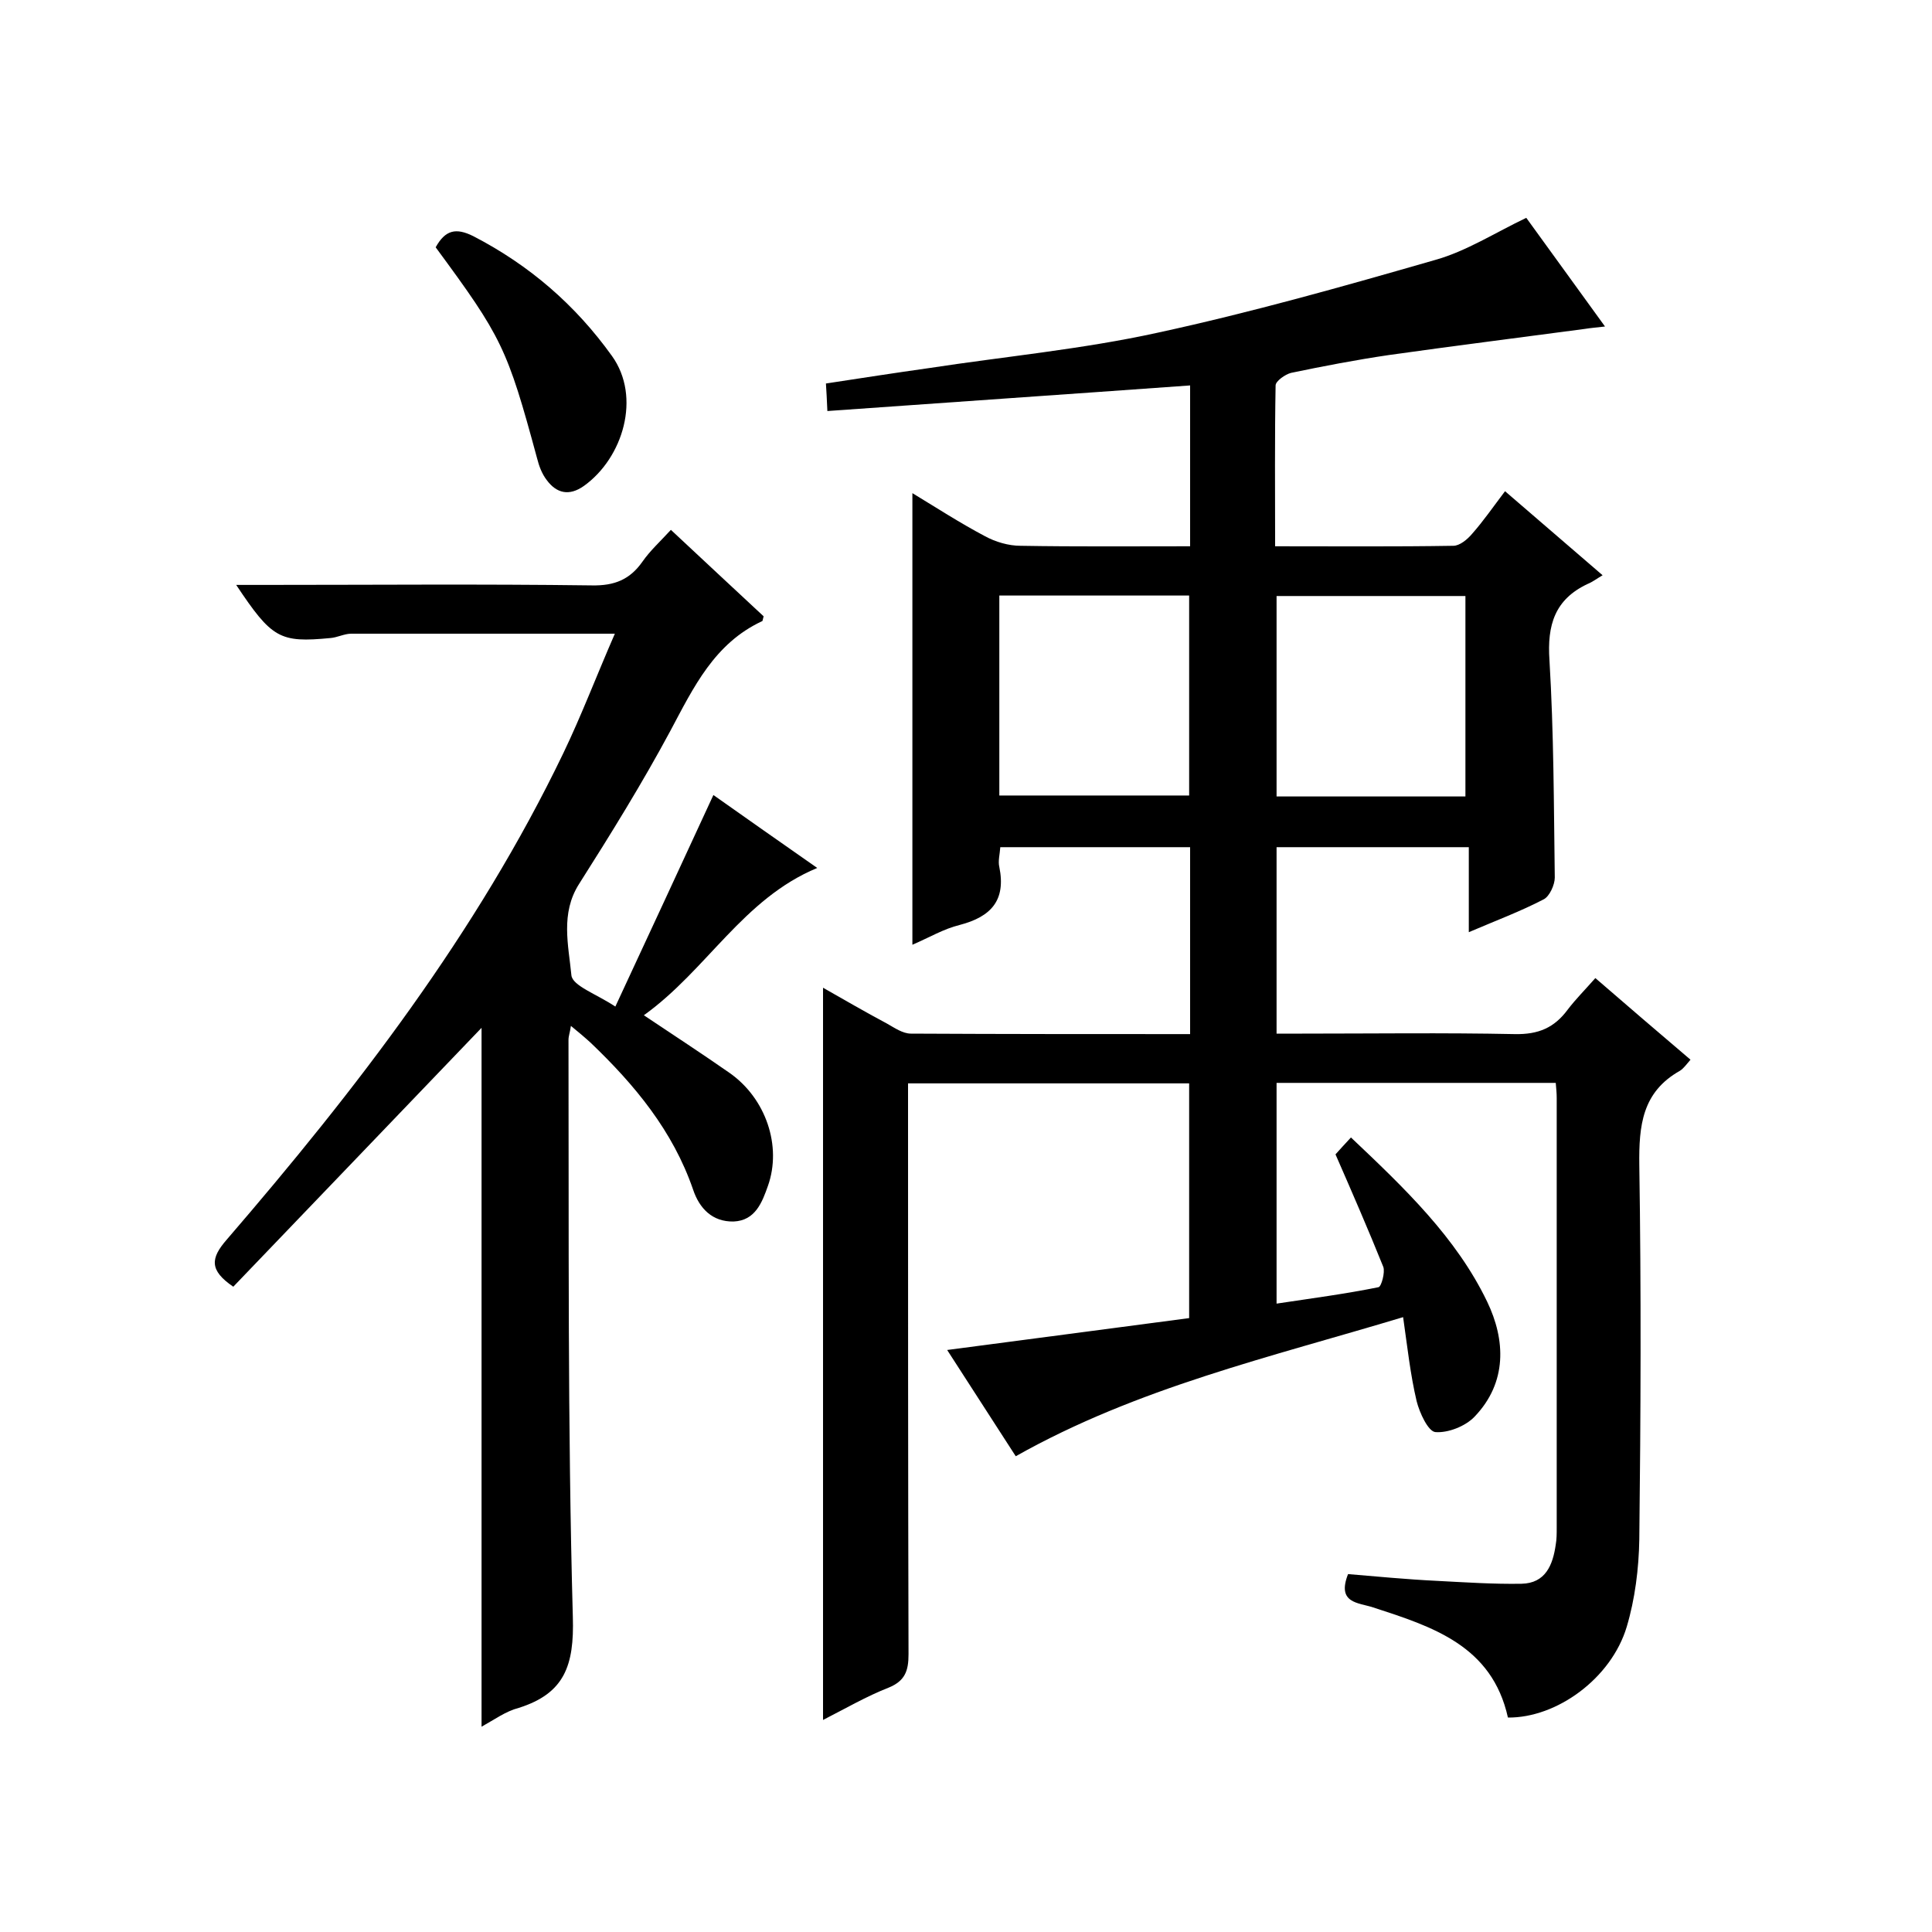 <svg enable-background="new 0 0 400 400" viewBox="0 0 400 400" xmlns="http://www.w3.org/2000/svg"><path d="m210.3 301.5c-4.8-7.4-9.4-14.6-14.2-22 16.9-2.2 33.3-4.4 50.1-6.6 0-16.2 0-32.2 0-48.6-19.2 0-38.3 0-58.2 0v5.7c0 37.5 0 75 .1 112.5 0 3.4-.7 5.5-4.1 6.9-4.6 1.8-8.9 4.3-13.6 6.7 0-50.5 0-100.7 0-151.6 4.4 2.5 8.7 5 13.2 7.4 1.6.9 3.3 2.1 5 2.1 19.2.1 38.3.1 57.8.1 0-13.1 0-25.8 0-38.7-13.2 0-26.1 0-39.3 0-.1 1.5-.5 2.9-.2 4.1 1.4 6.9-1.7 10.3-8.2 12-3.3.8-6.3 2.6-9.8 4.1 0-31.3 0-62.1 0-93.5 5.1 3.1 9.9 6.2 15 8.9 2.2 1.2 4.9 2 7.4 2 11.6.2 23.2.1 35.1.1 0-11.4 0-22.4 0-33.3-25 1.8-49.9 3.5-75.1 5.3-.1-2.6-.2-3.9-.3-5.7 7.2-1.1 14.3-2.2 21.4-3.2 15.7-2.4 31.7-3.9 47.2-7.3 19.4-4.2 38.5-9.6 57.6-15.1 6.4-1.8 12.3-5.6 18.8-8.7 5.2 7.2 10.6 14.6 16.3 22.5-1.7.2-3 .3-4.2.5-13.5 1.8-27 3.5-40.5 5.4-6.8 1-13.6 2.3-20.3 3.7-1.2.3-3.2 1.7-3.2 2.6-.2 10.9-.1 21.9-.1 33.3 12.6 0 24.8.1 36.9-.1 1.3 0 2.9-1.3 3.9-2.5 2.3-2.6 4.3-5.5 6.8-8.8 6.6 5.7 12.9 11.1 20.2 17.4-1.2.7-2.1 1.4-3.1 1.8-6.8 3.2-8.4 8.5-7.9 15.8.9 15 .9 30 1.1 45 0 1.5-1.1 3.9-2.3 4.5-4.8 2.5-9.9 4.4-15.5 6.8 0-6.1 0-11.6 0-17.6-13.5 0-26.5 0-39.8 0v38.6h5.3c14.7 0 29.3-.2 44 .1 4.9.1 8.2-1.3 11-5.1 1.6-2.1 3.5-4 5.7-6.5 6.6 5.7 13.1 11.3 19.7 16.9-.8.9-1.4 1.8-2.2 2.3-7.8 4.4-8.5 11.3-8.4 19.5.4 25.8.3 51.7 0 77.5-.1 6.1-.9 12.4-2.6 18.1-3.2 10.7-14.5 18.9-24.6 18.8-3.3-14.9-15.6-18.8-27.9-22.8-3-1-7.6-.8-5.2-6.9 6 .5 12.2 1.1 18.4 1.4 5.8.3 11.7.7 17.5.6 5-.1 6.5-3.9 7.1-8.1.2-1.1.2-2.3.2-3.5 0-29.7 0-59.3 0-89 0-1-.1-1.9-.2-3.1-19.3 0-38.4 0-57.8 0v45.7c7.3-1.1 14.2-2 21.1-3.4.6-.1 1.4-3.1 1-4.2-3.1-7.7-6.4-15.3-9.9-23.3.8-.9 1.9-2.1 3.2-3.5 11.1 10.5 21.8 20.7 28.2 34 3.8 7.9 4.2 16.7-2.6 23.8-1.9 2-5.5 3.4-8.1 3.2-1.5-.1-3.3-4-3.9-6.4-1.3-5.5-1.9-11.1-2.8-17.4-27.5 8.3-55 14.6-80.2 28.8zm-3.4-136.8h39.3c0-13.8 0-27.5 0-41.4-13.3 0-26.3 0-39.3 0zm96.5.2c0-14.2 0-27.9 0-41.5-13.3 0-26.2 0-39.1 0v41.5z"/><path d="m99.7 357.5c0-49 0-97.1 0-144.7-16.9 17.6-34.2 35.7-51.4 53.6-5-3.4-4.7-5.9-1.4-9.7 26.8-31.1 51.8-63.5 69.7-100.7 3.8-7.9 6.9-16.1 10.7-24.8-18.9 0-36.8 0-54.6 0-1.4 0-2.9.8-4.3.9-10.5 1-12.1.1-19.5-11h5.6c22.7 0 45.3-.2 68 .1 4.7.1 7.9-1.2 10.5-4.9 1.6-2.3 3.7-4.2 5.9-6.6 6.6 6.2 13 12.1 19.2 17.9-.2.7-.2 1-.3 1-9.9 4.6-14.2 13.7-19 22.7-5.8 10.8-12.3 21.3-18.9 31.7-3.9 6.1-2.2 12.7-1.6 18.9.2 2.2 5.2 3.9 9.1 6.5 6.9-14.8 13.5-29.1 20.3-43.8 6.8 4.8 13.9 9.8 21.5 15.1-15.4 6.4-22.8 21.1-35.9 30.5 6.3 4.2 12.1 8 17.7 11.9 7.6 5.3 10.9 15.2 8 23.4-1.2 3.4-2.6 7.2-7.1 7.4-4.4.1-7.1-2.7-8.4-6.6-4.2-12.2-12.1-21.7-21.2-30.4-1.2-1.1-2.4-2.1-4.1-3.5-.2 1.4-.5 2.1-.5 2.9.1 39.8-.2 79.7.9 119.5.3 10-1.7 15.8-11.2 18.8-2.7.7-5 2.4-7.7 3.9z"/><path d="m90.2 51.2c2-3.6 4.2-4.1 7.8-2.3 11.6 6 21.1 14.2 28.7 24.8 6.1 8.5 2.3 21.1-5.8 26.9-3.1 2.2-5.7 1.5-7.7-1.2-1-1.3-1.6-2.9-2-4.5-6.2-22.9-7.3-25.1-21-43.7z"/></svg>